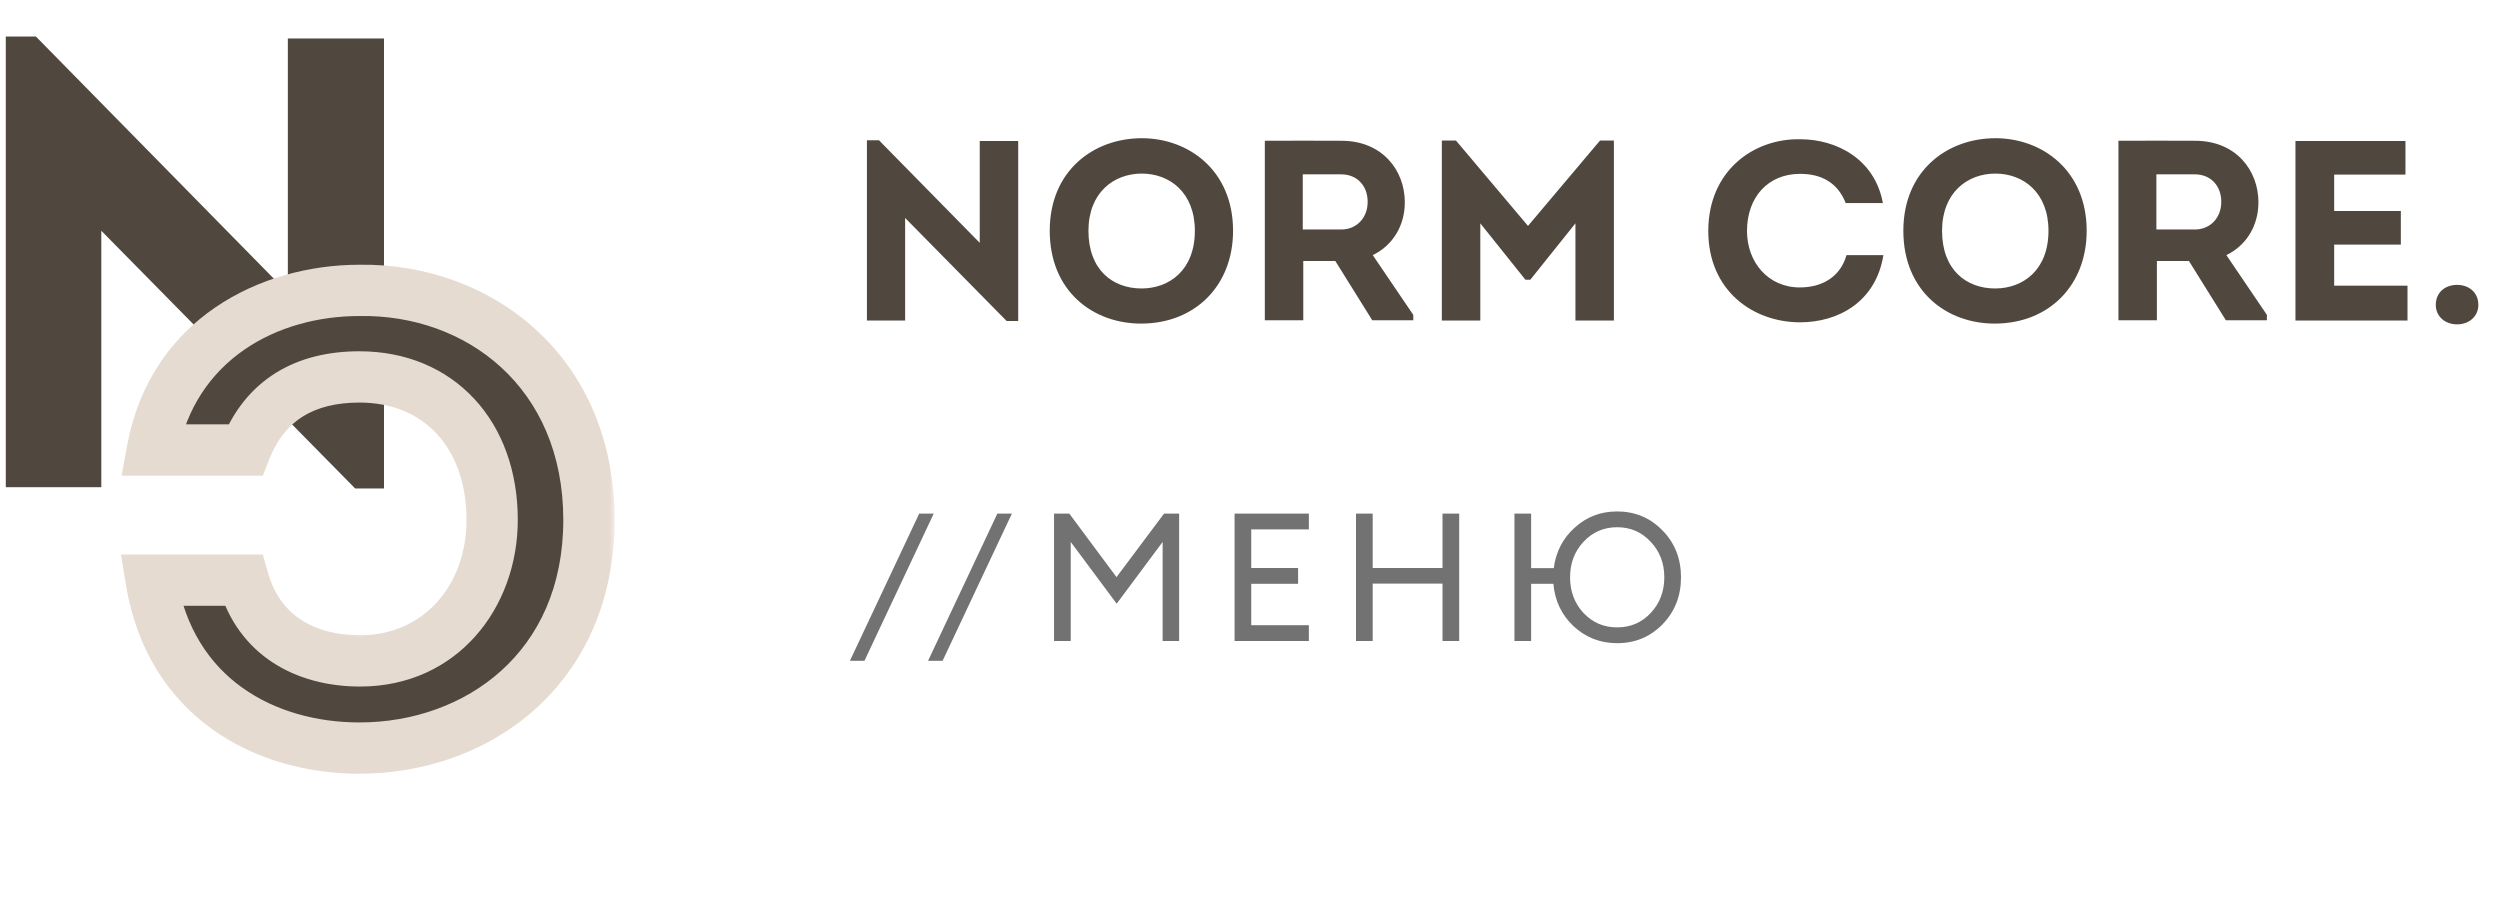 <?xml version="1.0" encoding="UTF-8"?> <svg xmlns="http://www.w3.org/2000/svg" width="195" height="70" viewBox="0 0 195 70" fill="none"><path d="M27.702 38.1L7.902 18V38H0.452V2.85H2.802L22.452 22.85V3H29.952V38.1H27.702Z" fill="#50483F"></path><mask id="path-2-outside-1_177_4634" maskUnits="userSpaceOnUse" x="9" y="20" width="39" height="41" fill="black"><rect fill="white" x="9" y="20" width="39" height="41"></rect><path d="M45.937 40.55C45.937 28.9 37.237 22.5 28.037 22.65C20.987 22.65 13.487 26.45 11.887 35.1H19.137C20.687 31.15 23.837 29.4 28.037 29.4C34.237 29.4 38.387 33.9 38.387 40.55C38.387 46.55 34.337 51.55 28.087 51.55C23.737 51.55 20.187 49.5 18.987 45.25H11.787C13.287 54.5 20.737 58.35 28.037 58.35C37.237 58.35 45.937 52.15 45.937 40.55Z"></path></mask><path d="M45.937 40.55C45.937 28.9 37.237 22.5 28.037 22.65C20.987 22.65 13.487 26.45 11.887 35.1H19.137C20.687 31.15 23.837 29.4 28.037 29.4C34.237 29.4 38.387 33.9 38.387 40.55C38.387 46.55 34.337 51.55 28.087 51.55C23.737 51.55 20.187 49.5 18.987 45.25H11.787C13.287 54.5 20.737 58.35 28.037 58.35C37.237 58.35 45.937 52.15 45.937 40.55Z" fill="#50483F"></path><path d="M28.037 22.65L28.07 24.65L28.053 24.65H28.037V22.65ZM11.887 35.1V37.1H9.483L9.92 34.736L11.887 35.1ZM19.137 35.1L20.999 35.831L20.501 37.1H19.137V35.1ZM18.987 45.25V43.25H20.501L20.912 44.706L18.987 45.25ZM11.787 45.25L9.813 45.57L9.437 43.25H11.787V45.25ZM43.937 40.55C43.937 30.155 36.296 24.516 28.07 24.65L28.005 20.65C38.178 20.484 47.937 27.645 47.937 40.55H43.937ZM28.037 24.65C21.615 24.65 15.224 28.058 13.854 35.464L9.92 34.736C11.751 24.842 20.359 20.65 28.037 20.65V24.65ZM11.887 33.1H19.137V37.1H11.887V33.1ZM17.275 34.369C18.189 32.04 19.626 30.252 21.542 29.068C23.439 27.895 25.665 27.4 28.037 27.4V31.4C26.21 31.4 24.761 31.78 23.645 32.47C22.549 33.148 21.635 34.21 20.999 35.831L17.275 34.369ZM28.037 27.4C31.645 27.4 34.781 28.722 37.004 31.122C39.215 33.508 40.387 36.809 40.387 40.55H36.387C36.387 37.641 35.484 35.367 34.07 33.84C32.668 32.328 30.63 31.4 28.037 31.4V27.4ZM40.387 40.55C40.387 47.444 35.641 53.55 28.087 53.55V49.55C33.033 49.55 36.387 45.656 36.387 40.55H40.387ZM28.087 53.55C23.066 53.55 18.562 51.103 17.062 45.794L20.912 44.706C21.813 47.897 24.408 49.55 28.087 49.55V53.55ZM18.987 47.25H11.787V43.25H18.987V47.25ZM13.761 44.93C14.428 49.038 16.379 51.839 18.901 53.642C21.461 55.473 24.72 56.35 28.037 56.35V60.35C24.055 60.35 19.939 59.302 16.574 56.895C13.17 54.461 10.647 50.712 9.813 45.57L13.761 44.93ZM28.037 56.35C32.201 56.35 36.181 54.946 39.097 52.315C41.982 49.712 43.937 45.811 43.937 40.55H47.937C47.937 46.889 45.542 51.888 41.777 55.285C38.043 58.654 33.073 60.35 28.037 60.35V56.35Z" fill="#E6DBD1" mask="url(#path-2-outside-1_177_4634)"></path><path d="M66.294 51.54L71.698 40.06H72.832L67.428 51.54H66.294ZM72.39 51.54L77.794 40.06H78.928L73.524 51.54H72.39ZM82.215 40.06H83.405L87.087 45.016L90.797 40.06H91.973V50H90.685V42.272L87.101 47.088L83.517 42.272V50H82.215V40.06ZM96.296 50V40.06H102.091V41.292H97.597V44.302H101.251V45.534H97.597V48.768H102.091V50H96.296ZM105.768 50V40.06H107.07V44.302H112.516V40.06H113.818V50H112.516V45.52H107.07V50H105.768ZM118.126 50V40.06H119.428V44.316H121.192C121.36 43.037 121.906 41.983 122.83 41.152C123.754 40.312 124.855 39.892 126.134 39.892C127.534 39.892 128.715 40.387 129.676 41.376C130.637 42.356 131.118 43.574 131.118 45.03C131.118 46.486 130.637 47.709 129.676 48.698C128.715 49.678 127.534 50.168 126.134 50.168C124.827 50.168 123.698 49.729 122.746 48.852C121.803 47.965 121.276 46.859 121.164 45.534H119.428V50H118.126ZM128.752 47.816C129.461 47.06 129.816 46.131 129.816 45.03C129.816 43.929 129.461 43.005 128.752 42.258C128.052 41.502 127.179 41.124 126.134 41.124C125.098 41.124 124.225 41.502 123.516 42.258C122.816 43.005 122.466 43.929 122.466 45.03C122.466 46.131 122.816 47.06 123.516 47.816C124.225 48.563 125.098 48.936 126.134 48.936C127.179 48.936 128.052 48.563 128.752 47.816Z" fill="#727272"></path><path d="M78.52 25.04L70.6 17V25H67.62V10.94H68.56L76.42 18.94V11H79.42V25.04H78.52ZM96.179 18C96.179 22.26 93.239 25.24 88.999 25.24C85.259 25.24 81.879 22.72 81.879 18C81.879 13.28 85.339 10.78 89.059 10.78C92.719 10.78 96.179 13.3 96.179 18ZM84.899 18C84.899 21.06 86.799 22.5 89.039 22.5C91.219 22.5 93.199 21.06 93.199 18C93.199 15.02 91.239 13.54 89.059 13.54C86.859 13.54 84.899 15.04 84.899 18ZM107.076 19.9L110.236 24.56V24.98H107.036L104.156 20.36H101.656V24.98H98.656V10.98C100.656 10.98 102.636 10.96 104.636 10.98C107.836 10.98 109.576 13.3 109.576 15.78C109.576 17.56 108.676 19.12 107.076 19.9ZM101.616 17.9H104.616C105.876 17.9 106.696 16.92 106.676 15.72C106.676 14.54 105.896 13.6 104.616 13.6H101.616V17.9ZM119.184 17.62L124.804 10.96H125.884V25H122.884V17.42L119.364 21.82H118.984L115.464 17.42V25H112.464V10.96H113.564L119.184 17.62ZM133.246 18.02C133.246 13.36 136.726 10.8 140.406 10.86C143.226 10.86 146.226 12.38 146.866 15.84H143.966C143.346 14.26 142.086 13.56 140.406 13.56C137.926 13.56 136.266 15.36 136.266 18.02C136.266 20.42 137.886 22.42 140.386 22.42C142.126 22.42 143.546 21.6 144.026 19.9H146.906C146.306 23.6 143.326 25.14 140.406 25.14C136.726 25.14 133.246 22.66 133.246 18.02ZM162.761 18C162.761 22.26 159.821 25.24 155.581 25.24C151.841 25.24 148.461 22.72 148.461 18C148.461 13.28 151.921 10.78 155.641 10.78C159.301 10.78 162.761 13.3 162.761 18ZM151.481 18C151.481 21.06 153.381 22.5 155.621 22.5C157.801 22.5 159.781 21.06 159.781 18C159.781 15.02 157.821 13.54 155.641 13.54C153.441 13.54 151.481 15.04 151.481 18ZM173.658 19.9L176.818 24.56V24.98H173.618L170.738 20.36H168.238V24.98H165.238V10.98C167.238 10.98 169.218 10.96 171.218 10.98C174.418 10.98 176.158 13.3 176.158 15.78C176.158 17.56 175.258 19.12 173.658 19.9ZM168.198 17.9H171.198C172.458 17.9 173.278 16.92 173.258 15.72C173.258 14.54 172.478 13.6 171.198 13.6H168.198V17.9ZM187.626 11V13.62H182.066V16.46H187.266V19.08H182.066V22.28H187.786V25H179.046V11H187.626ZM191.651 25.3C190.711 25.3 189.991 24.68 189.991 23.78C189.991 22.82 190.711 22.22 191.651 22.22C192.591 22.22 193.311 22.82 193.311 23.78C193.311 24.68 192.591 25.3 191.651 25.3Z" fill="#50483F"></path></svg> 
